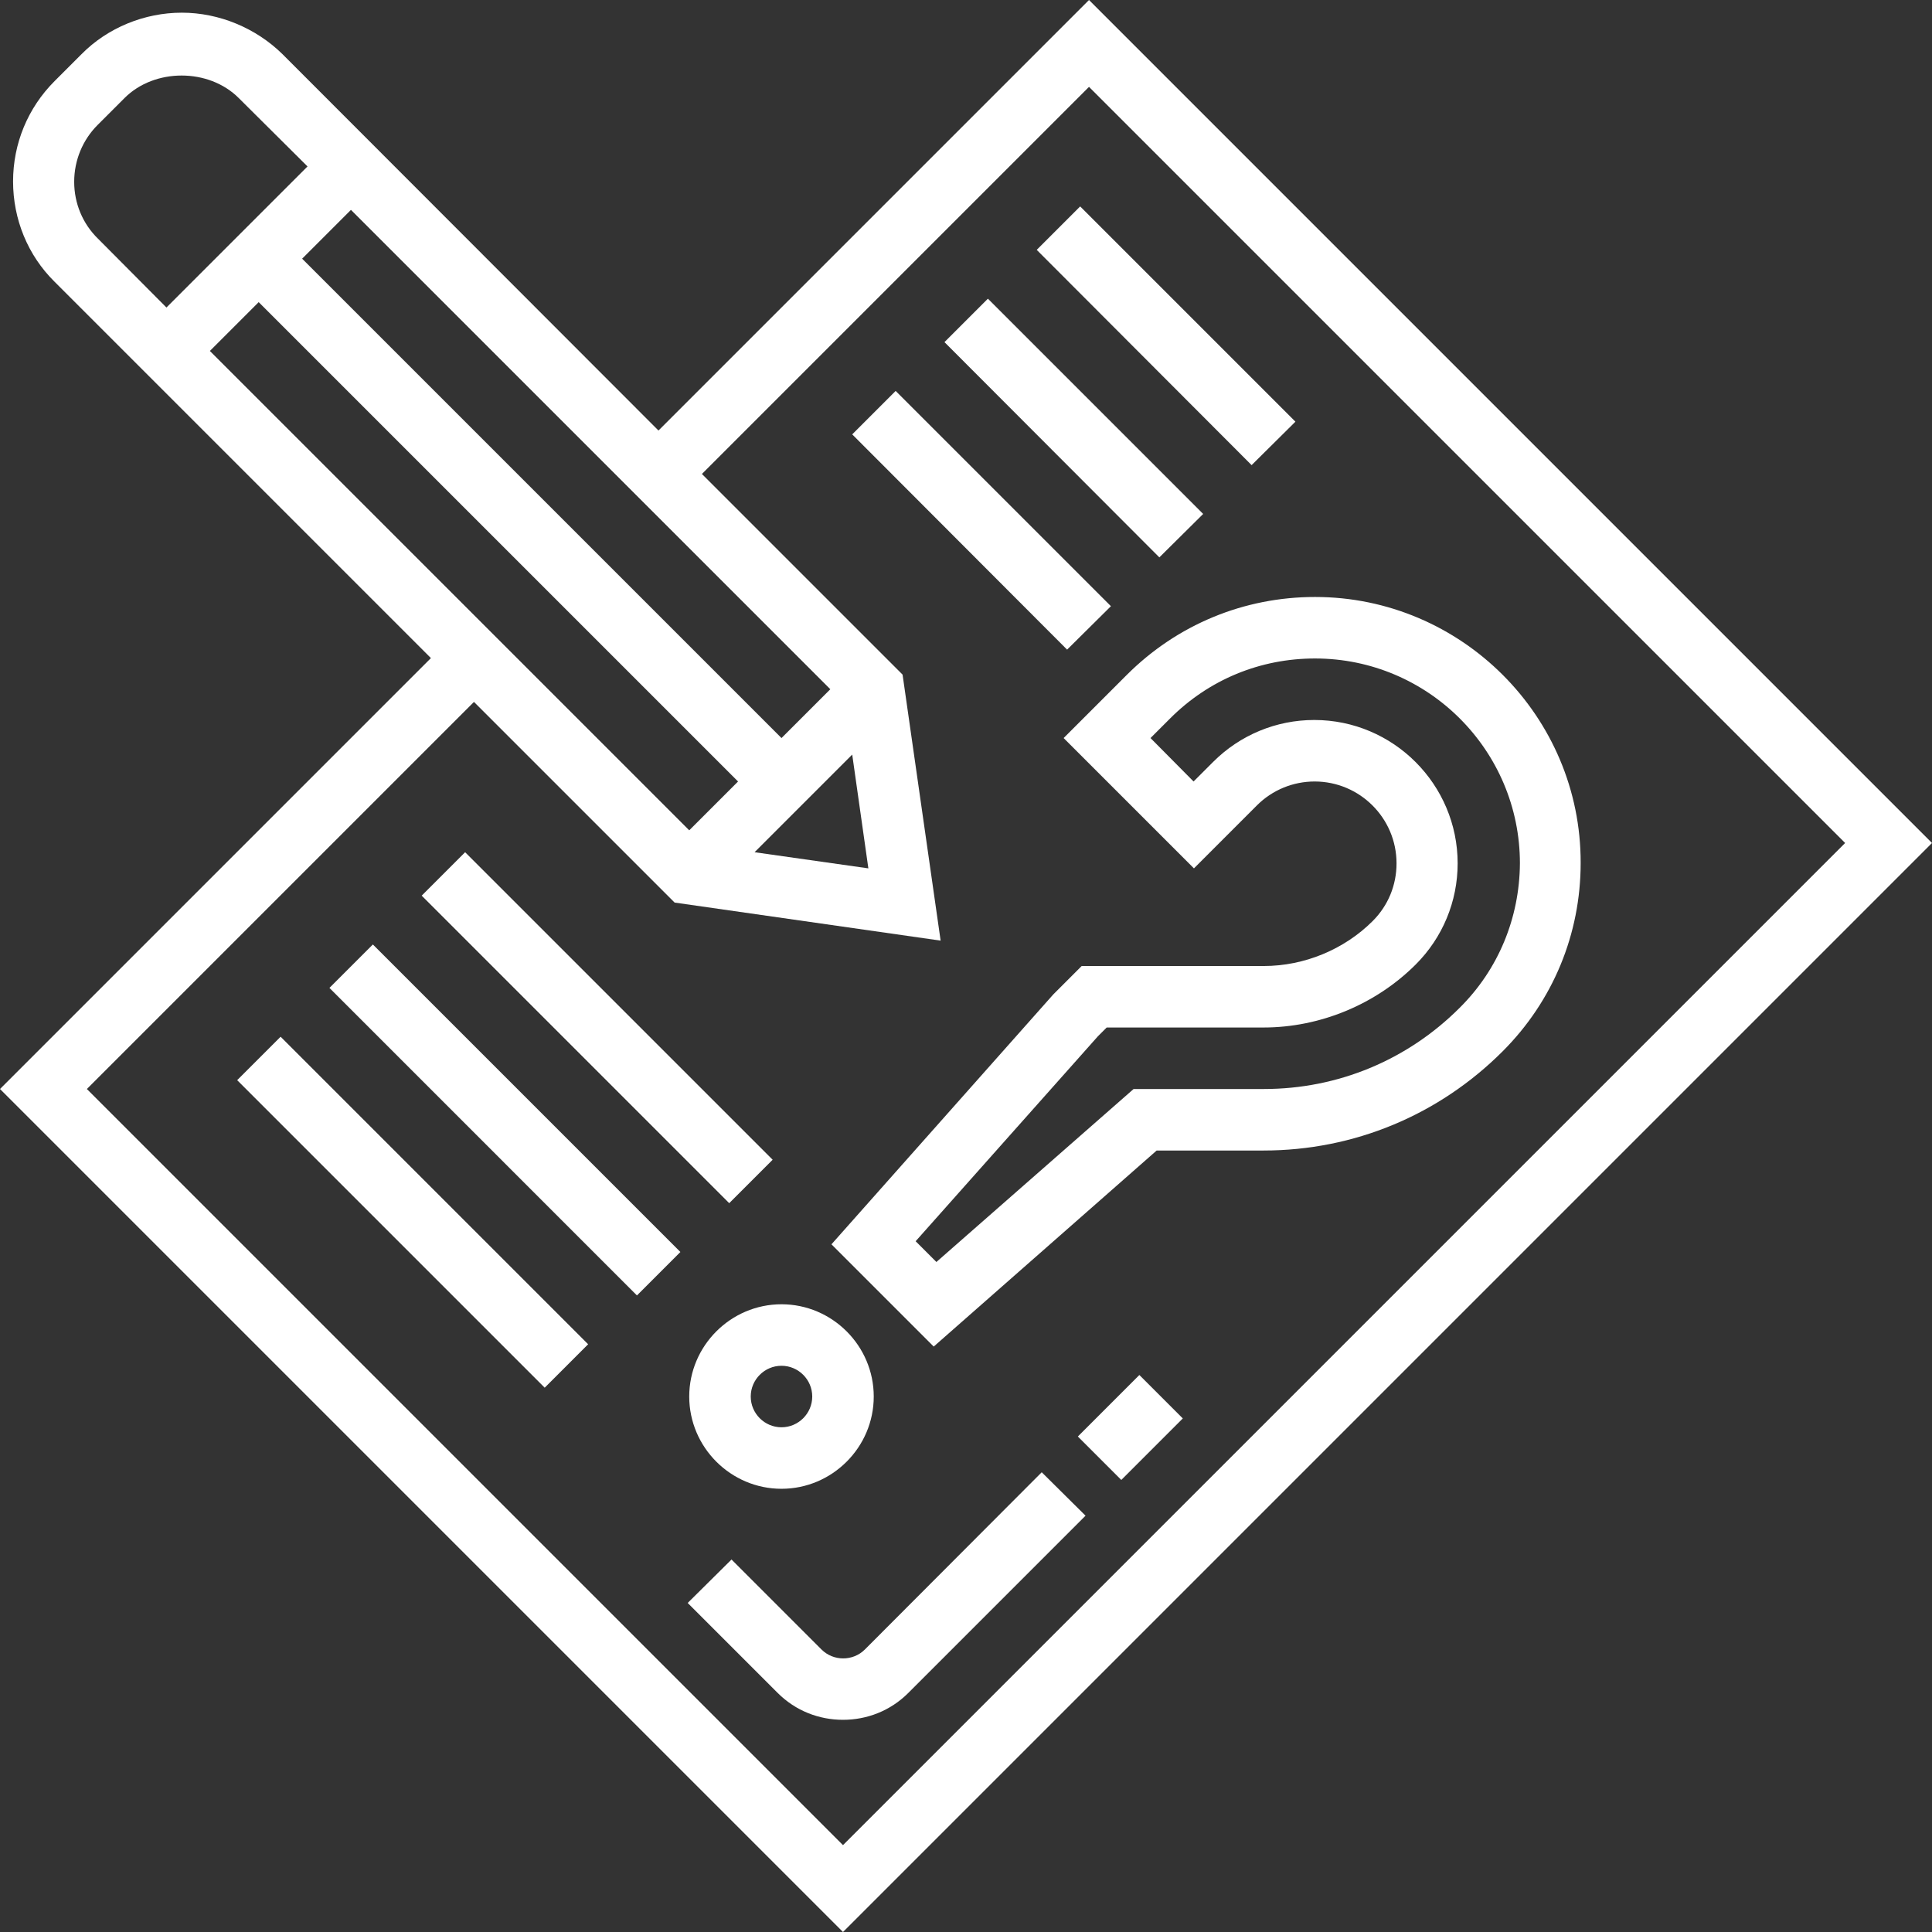 <?xml version="1.0" encoding="UTF-8"?> <!-- Generator: Adobe Illustrator 22.1.0, SVG Export Plug-In . SVG Version: 6.00 Build 0) --> <svg xmlns="http://www.w3.org/2000/svg" xmlns:xlink="http://www.w3.org/1999/xlink" version="1.1" id="Layer_1" x="0px" y="0px" viewBox="0 0 502.6 502.6" style="enable-background:new 0 0 502.6 502.6;" xml:space="preserve"><rect x="0" y="0" width="502.6" height="502.6" fill="#333333" stroke="none"/> <style type="text/css"> .st0{fill:#FFFFFF;} </style> <path class="st0" d="M280.4,373.7l16-16l11.3,11.3l-16,16L280.4,373.7z"></path> <path class="st0" d="M225,429.1c-3.1,3.1-8.2,3.1-11.3,0l-23.4-23.4L178.9,417l23.4,23.4c4.7,4.7,10.8,7,17,7s12.3-2.3,17-7 l46.1-46.1L271,383L225,429.1z"></path> <path class="st0" d="M283.3,0l-112,112L73.5,14.1C66.6,7.3,57,3.3,47.3,3.3c-9.7,0-19.3,3.9-26.1,10.8l-7,7 c-7,7-10.8,16.3-10.8,26.1s3.8,19.2,10.8,26.1l97.9,97.9L0,283.3l219.3,219.3l283.3-283.3L283.3,0z M225.9,225.9l-29.6-4.2 l25.4-25.4L225.9,225.9z M67.3,78.6L192,203.3L179.3,216L54.6,91.3L67.3,78.6z M203.3,192L78.6,67.3l12.7-12.7L216,179.3L203.3,192z M19.3,47.3c0-5.6,2.2-10.9,6.1-14.8l7-7c7.8-7.8,21.9-7.8,29.7,0L80,43.3L43.3,80L25.5,62.1C21.5,58.2,19.3,52.9,19.3,47.3z M22.6,283.3l100.7-100.7l52.2,52.2l69.2,9.9l-9.9-69.2l-52.2-52.2L283.3,22.6L480,219.3L219.3,480L22.6,283.3z"></path> <path class="st0" d="M342.1,155.3c-18.5,0-35.9,7.2-49,20.3L276.7,192l33.9,33.9l16.4-16.4c4-4,9.4-6.2,15-6.2 c11.7,0,21.3,9.5,21.3,21.3c0,5.7-2.2,11-6.2,15c-7.4,7.4-17.8,11.7-28.3,11.7h-47.4l-7.4,7.4l-57.7,65l26.6,26.6l58-51h27.8 c23.5,0,45.6-9.2,62.2-25.8c13.1-13.1,20.3-30.5,20.3-49C411.3,186.4,380.2,155.3,342.1,155.3z M379.7,262.2 c-13.6,13.6-31.7,21.1-50.9,21.1h-33.9l-51.3,45l-5.4-5.4l47.4-53.3l2.3-2.3h40.8c14.7,0,29.2-6,39.6-16.4c7-7,10.9-16.4,10.9-26.3 c0-20.5-16.7-37.3-37.3-37.3c-9.9,0-19.3,3.9-26.3,10.9l-5.1,5.1L299.3,192l5.1-5.1c10.1-10.1,23.4-15.6,37.7-15.6 c29.4,0,53.3,23.9,53.3,53.3C395.3,238.8,389.8,252.2,379.7,262.2z"></path> <path class="st0" d="M179.3,363.3c0,13.2,10.8,24,24,24c13.2,0,24-10.8,24-24c0-13.2-10.8-24-24-24 C190.1,339.3,179.3,350.1,179.3,363.3z M203.3,355.3c4.4,0,8,3.6,8,8c0,4.4-3.6,8-8,8c-4.4,0-8-3.6-8-8 C195.3,358.9,198.9,355.3,203.3,355.3z"></path> <path class="st0" d="M269.7,65L281,53.7l56,56L325.6,121L269.7,65z"></path> <path class="st0" d="M245.7,89L257,77.7l56,56L301.6,145L245.7,89z"></path> <path class="st0" d="M221.7,113l11.3-11.3l56,56L277.6,169L221.7,113z"></path> <path class="st0" d="M109.7,233l11.3-11.3l80,80L189.7,313L109.7,233z"></path> <path class="st0" d="M85.7,257L97,245.7l80,80L165.7,337L85.7,257z"></path> <path class="st0" d="M61.7,281L73,269.7l80,80L141.7,361L61.7,281z"></path> </svg> 